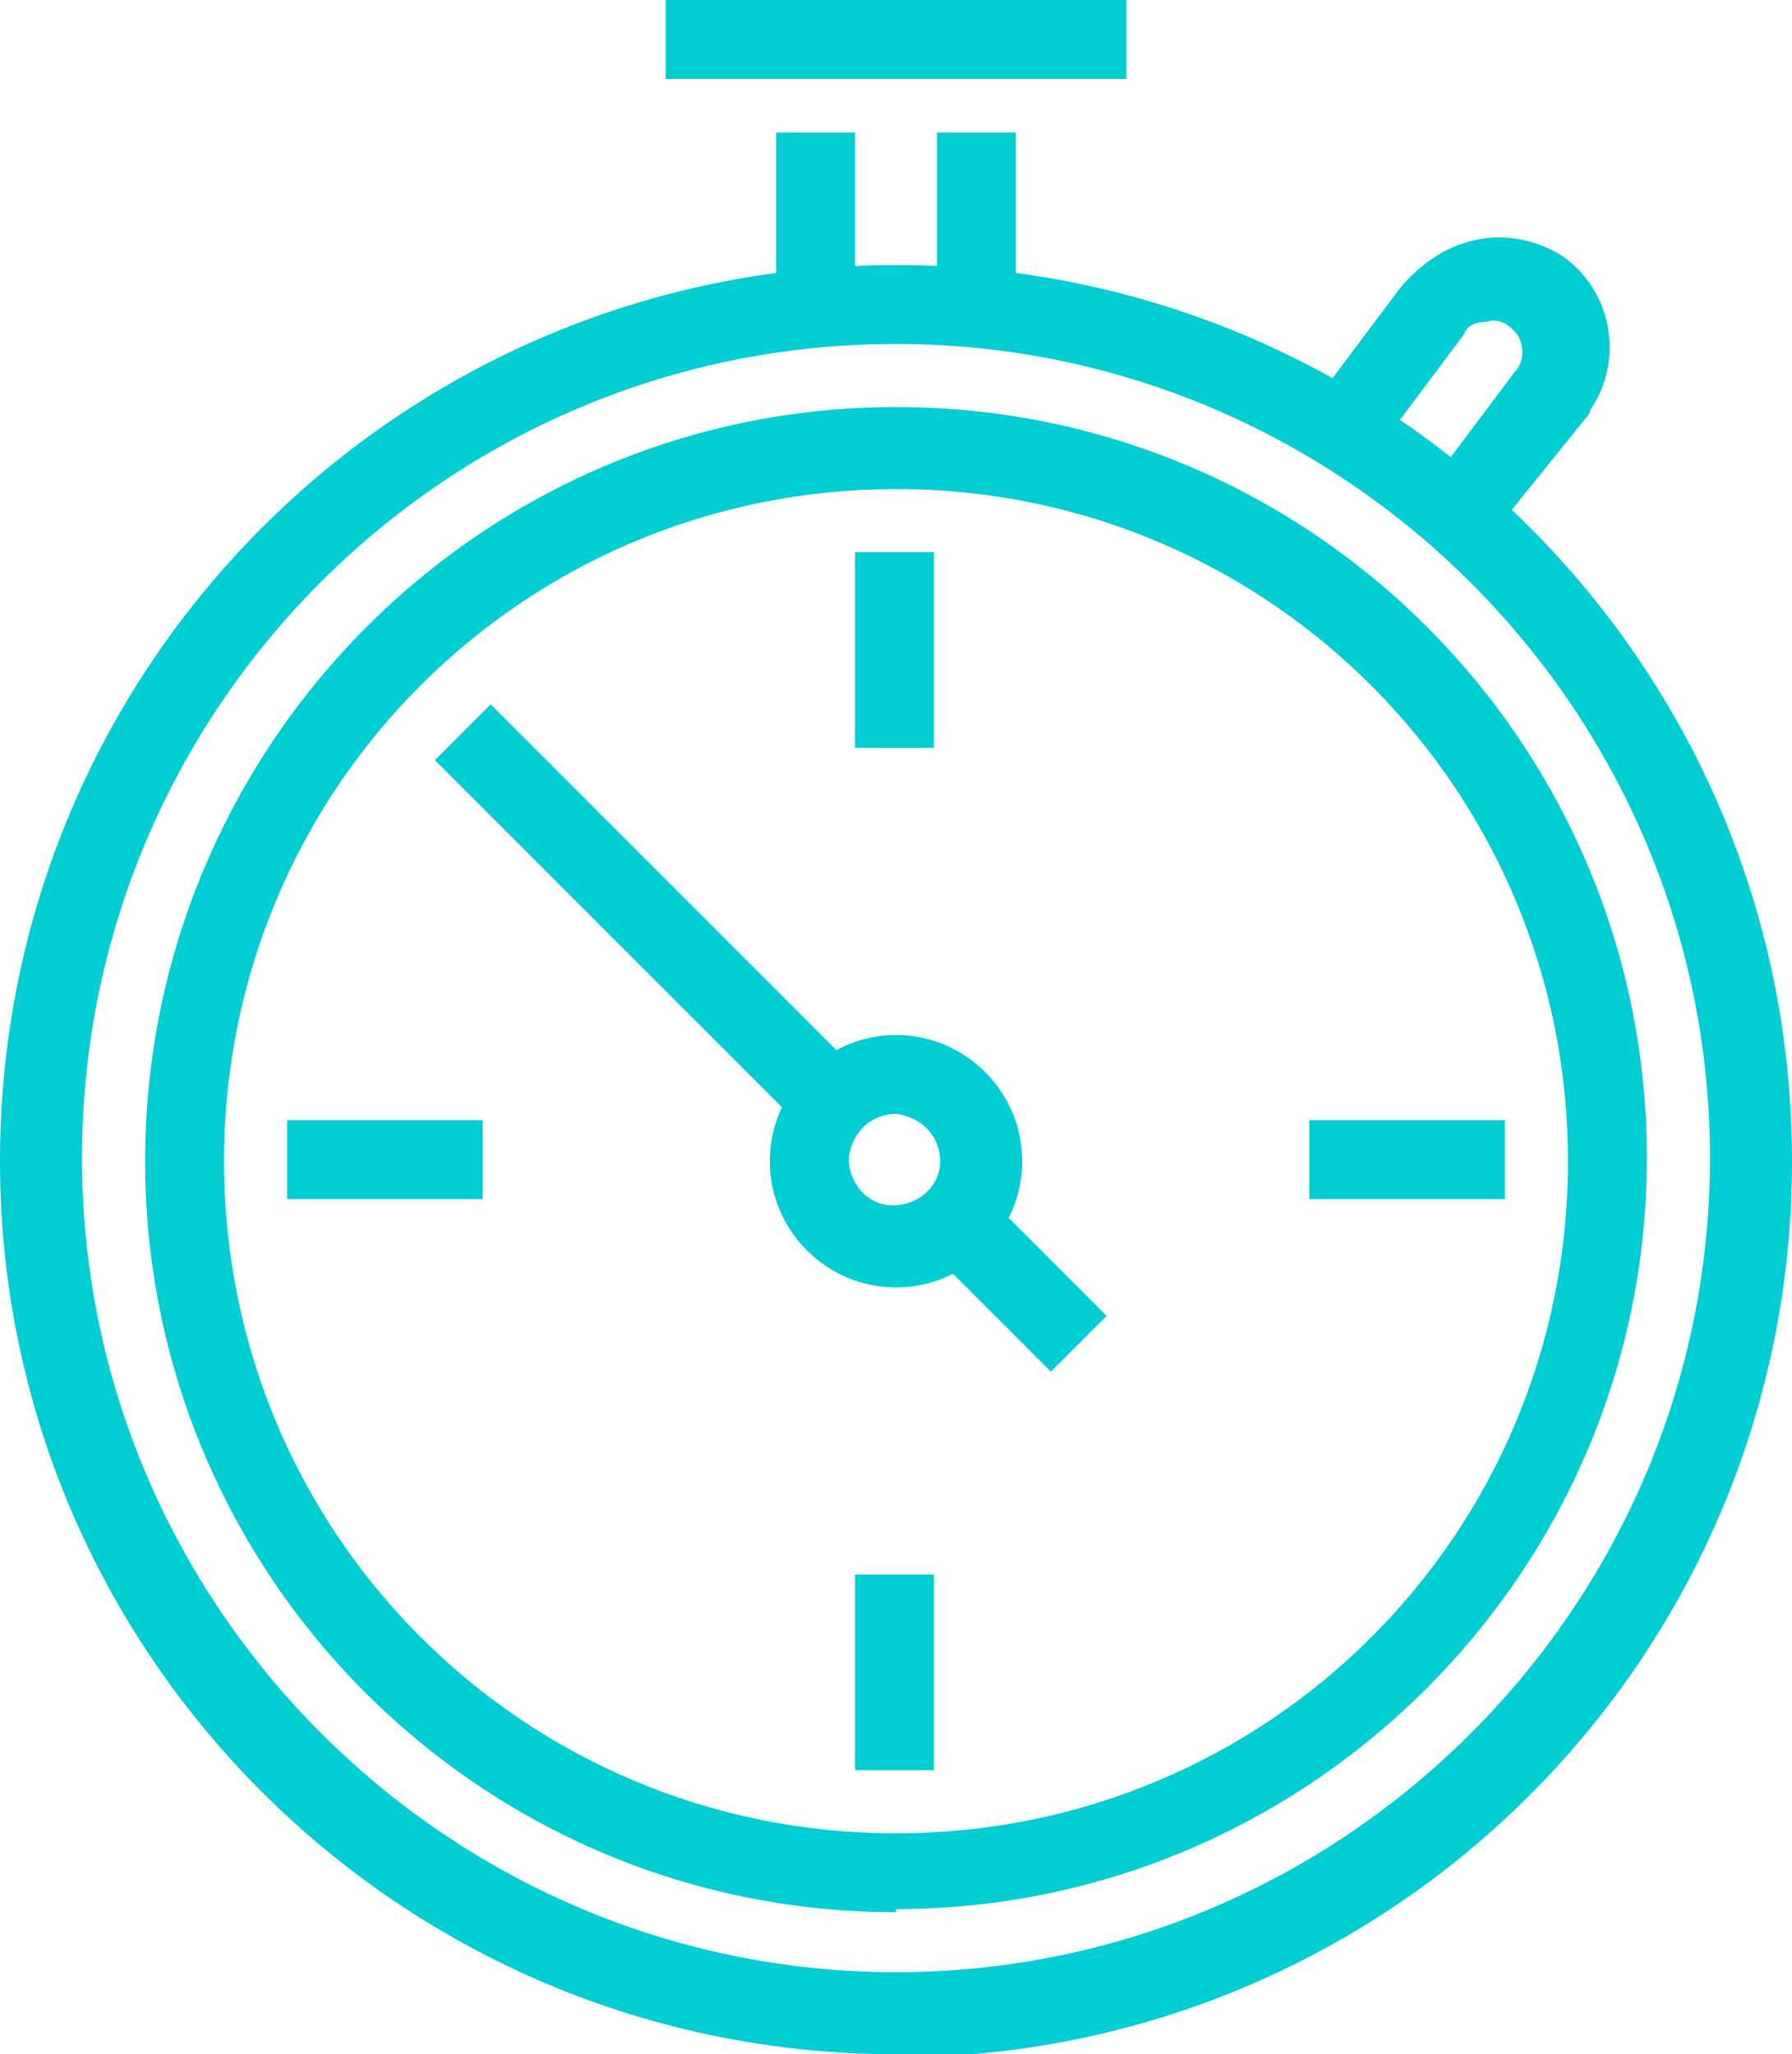 <?xml version="1.0" encoding="UTF-8"?> <svg xmlns="http://www.w3.org/2000/svg" id="Layer_1" data-name="Layer 1" version="1.1" viewBox="0 0 56.8 65.1"><g id="Group_1141" data-name="Group 1141"><path id="Path_1196" data-name="Path 1196" d="M28.4,65.1C12.7,65.1,0,52.4,0,36.8,0,21.1,12.7,8.4,28.4,8.4c15.7,0,28.4,12.7,28.4,28.4h0c0,15.7-12.7,28.4-28.4,28.4ZM28.4,10.9c-14.3,0-25.8,11.6-25.8,25.8s11.6,25.8,25.8,25.8,25.8-11.6,25.8-25.8c0-14.2-11.6-25.8-25.8-25.8Z" style="fill: #00ced3; stroke-width: 0px;"></path></g><g id="Group_1142" data-name="Group 1142"><path id="Path_1198" data-name="Path 1198" d="M28.4,60.6c-13.2,0-23.8-10.7-23.8-23.8S15.2,12.9,28.4,12.9s23.8,10.7,23.8,23.8h0c0,13.1-10.7,23.8-23.8,23.8ZM28.4,15.5c-11.8,0-21.3,9.5-21.3,21.3s9.5,21.3,21.3,21.3,21.3-9.5,21.3-21.3c0-11.7-9.4-21.2-21.1-21.3,0,0-.1,0-.2,0h0Z" style="fill: #00ced3; stroke-width: 0px;"></path></g><g id="Group_1143" data-name="Group 1143"><rect id="Rectangle_1050" data-name="Rectangle 1050" x="24.6" y="4.2" width="2.5" height="5.5" style="fill: #00ced3; stroke-width: 0px;"></rect></g><g id="Group_1144" data-name="Group 1144"><rect id="Rectangle_1051" data-name="Rectangle 1051" x="29.7" y="4.2" width="2.5" height="5.5" style="fill: #00ced3; stroke-width: 0px;"></rect></g><g id="Group_1145" data-name="Group 1145"><rect id="Rectangle_1052" data-name="Rectangle 1052" x="21.1" width="14.6" height="2.5" style="fill: #00ced3; stroke-width: 0px;"></rect></g><g id="Group_1146" data-name="Group 1146"><path id="Path_1203" data-name="Path 1203" d="M47.3,16.9l-2-1.5,2.7-3.6c.4-.4.3-1.1-.1-1.4-.2-.2-.5-.3-.8-.2-.3,0-.6.1-.7.4l-2.7,3.6-2-1.5,2.7-3.6c.6-.7,1.4-1.3,2.4-1.5.9-.2,1.9,0,2.7.5,1.6,1.1,2,3.3.9,4.9,0,0,0,.1-.1.2l-2.9,3.6Z" style="fill: #00ced3; stroke-width: 0px;"></path></g><g id="Group_1147" data-name="Group 1147"><rect id="Rectangle_1053" data-name="Rectangle 1053" x="27.1" y="17.5" width="2.5" height="6.2" style="fill: #00ced3; stroke-width: 0px;"></rect></g><g id="Group_1148" data-name="Group 1148"><rect id="Rectangle_1054" data-name="Rectangle 1054" x="19.3" y="20.7" width="2.5" height="16.6" transform="translate(-14.5 23.1) rotate(-45)" style="fill: #00ced3; stroke-width: 0px;"></rect></g><g id="Group_1149" data-name="Group 1149"><rect id="Rectangle_1055" data-name="Rectangle 1055" x="9.1" y="35.5" width="6.2" height="2.5" style="fill: #00ced3; stroke-width: 0px;"></rect></g><g id="Group_1150" data-name="Group 1150"><rect id="Rectangle_1056" data-name="Rectangle 1056" x="27.1" y="49.9" width="2.5" height="6.2" style="fill: #00ced3; stroke-width: 0px;"></rect></g><g id="Group_1151" data-name="Group 1151"><rect id="Rectangle_1057" data-name="Rectangle 1057" x="31" y="37.8" width="2.5" height="5.6" transform="translate(-19.3 34.7) rotate(-45)" style="fill: #00ced3; stroke-width: 0px;"></rect></g><g id="Group_1152" data-name="Group 1152"><rect id="Rectangle_1058" data-name="Rectangle 1058" x="41.5" y="35.5" width="6.2" height="2.5" style="fill: #00ced3; stroke-width: 0px;"></rect></g><g id="Group_1153" data-name="Group 1153"><path id="Path_1211" data-name="Path 1211" d="M28.4,40.8c-2.2,0-4-1.8-4-4s1.8-4,4-4,4,1.8,4,4c0,2.2-1.8,4-4,4ZM28.4,35.3c-.8,0-1.4.6-1.5,1.4,0,0,0,0,0,0,0,.8.6,1.5,1.4,1.5.8,0,1.5-.6,1.5-1.4,0,0,0,0,0,0,0-.8-.6-1.4-1.4-1.5,0,0,0,0,0,0Z" style="fill: #00ced3; stroke-width: 0px;"></path></g></svg> 